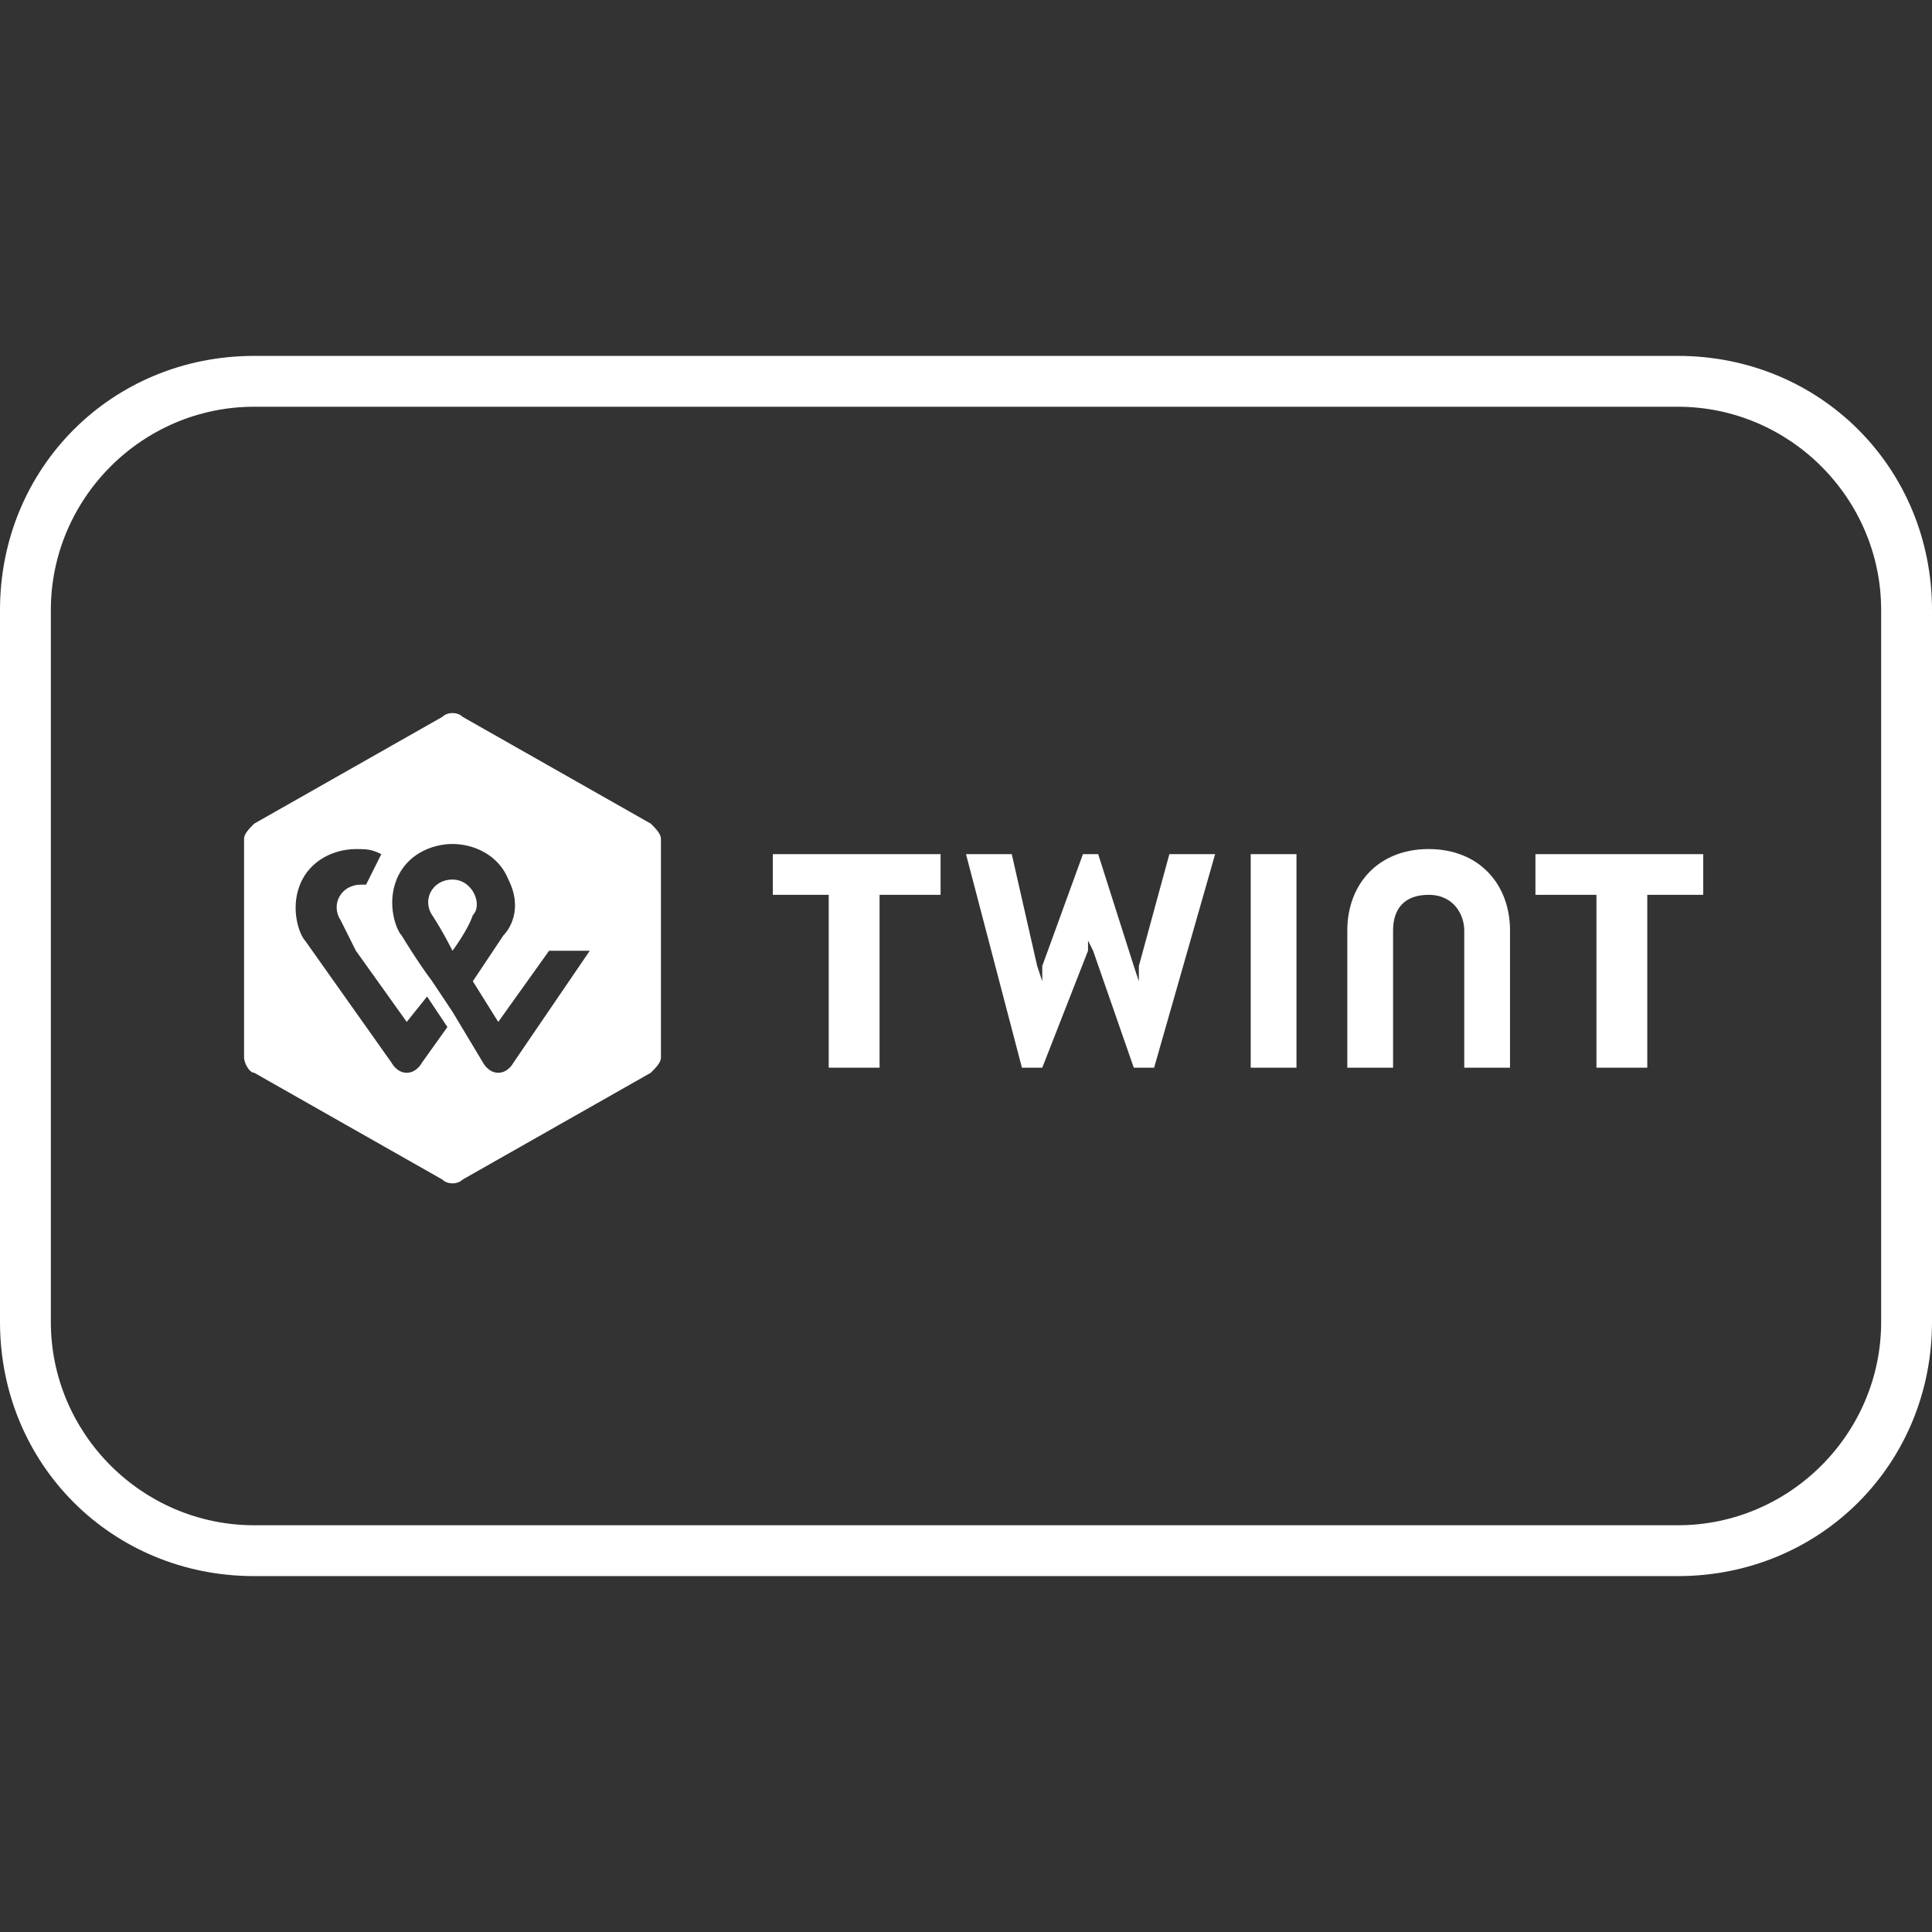 <?xml version="1.0" encoding="utf-8"?>
<!-- Generator: Adobe Illustrator 27.4.0, SVG Export Plug-In . SVG Version: 6.00 Build 0)  -->
<svg version="1.1" id="Payment_Icons" xmlns="http://www.w3.org/2000/svg" xmlns:xlink="http://www.w3.org/1999/xlink" x="0px"
	 y="0px" viewBox="0 0 38 38" style="enable-background:new 0 0 38 38;" xml:space="preserve">
<rect x="0" y="0" width="38" height="38" fill="#333333" stroke="none"/>
<style type="text/css">
	.st0{fill:#FFFFFF;}
</style>
<path class="st0" d="M33,8c2.2,0,4,1.8,4,4v14c0,2.2-1.8,4-4,4H5c-2.2,0-4-1.8-4-4V12c0-2.2,1.8-4,4-4H33 M33,7H5c-2.8,0-5,2.2-5,5
	v14c0,2.8,2.2,5,5,5h28c2.8,0,5-2.2,5-5V12C38,9.2,35.8,7,33,7z"/>
<g>
	<polygon class="st0" points="33.5,16.8 30.2,16.8 30.2,17.6 31.4,17.6 31.4,21 32.4,21 32.4,17.6 33.5,17.6 	"/>
	<polygon class="st0" points="18.5,16.8 15.2,16.8 15.2,17.6 16.3,17.6 16.3,21 17.3,21 17.3,17.6 18.5,17.6 	"/>
	<path class="st0" d="M28.1,16.7c-1,0-1.6,0.7-1.6,1.6V21h0.9v-2.7c0-0.4,0.2-0.7,0.7-0.7s0.7,0.4,0.7,0.7V21h0.9v-2.7
		C29.7,17.4,29.1,16.7,28.1,16.7z"/>
	<rect x="24.6" y="16.8" class="st0" width="0.9" height="4.2"/>
	<polyline class="st0" points="21.4,18.5 21.5,18.7 22.3,21 22.7,21 23.9,16.8 23,16.8 22.4,19 22.4,19.3 22.3,19 21.6,16.8 
		21.3,16.8 20.5,19 20.5,19.3 20.4,19 19.9,16.8 19,16.8 20.1,21 20.5,21 21.4,18.7 21.4,18.5 	"/>
	<g>
		<path class="st0" d="M8.9,17.3c-0.4,0-0.6,0.4-0.4,0.7c0.2,0.3,0.4,0.7,0.4,0.7s0.3-0.4,0.4-0.7C9.5,17.8,9.3,17.3,8.9,17.3z"/>
		<path class="st0" d="M12.8,16.2l-3.7-2.1C9,14,8.8,14,8.7,14.1L5,16.2c-0.1,0.1-0.2,0.2-0.2,0.3v4.3c0,0.1,0.1,0.3,0.2,0.3
			l3.7,2.1c0.1,0.1,0.3,0.1,0.4,0l3.7-2.1c0.1-0.1,0.2-0.2,0.2-0.3v-4.3C13,16.4,12.9,16.3,12.8,16.2z M8.3,20.9
			c0,0-0.1,0.2-0.3,0.2c-0.2,0-0.3-0.2-0.3-0.2L6,18.5c-0.1-0.1-0.3-0.6-0.1-1.1c0.2-0.5,0.7-0.7,1.1-0.7c0.2,0,0.3,0,0.5,0.1
			l-0.3,0.6c0,0-0.1,0-0.1,0c-0.4,0-0.6,0.4-0.4,0.7C6.8,18.3,7,18.7,7,18.7L8,20.1l0.4-0.5l0.4,0.6L8.3,20.9z M10.1,20.9
			c0,0-0.1,0.2-0.3,0.2c-0.2,0-0.3-0.2-0.3-0.2l-0.6-1l-0.4-0.6c-0.3-0.4-0.6-0.9-0.6-0.9c-0.1-0.1-0.3-0.6-0.1-1.1
			c0.2-0.5,0.7-0.7,1.1-0.7c0.4,0,0.9,0.2,1.1,0.7c0.3,0.6,0,1-0.1,1.1l-0.6,0.9l0.5,0.8l1-1.4v0h0.8L10.1,20.9z"/>
	</g>
</g>
</svg>
